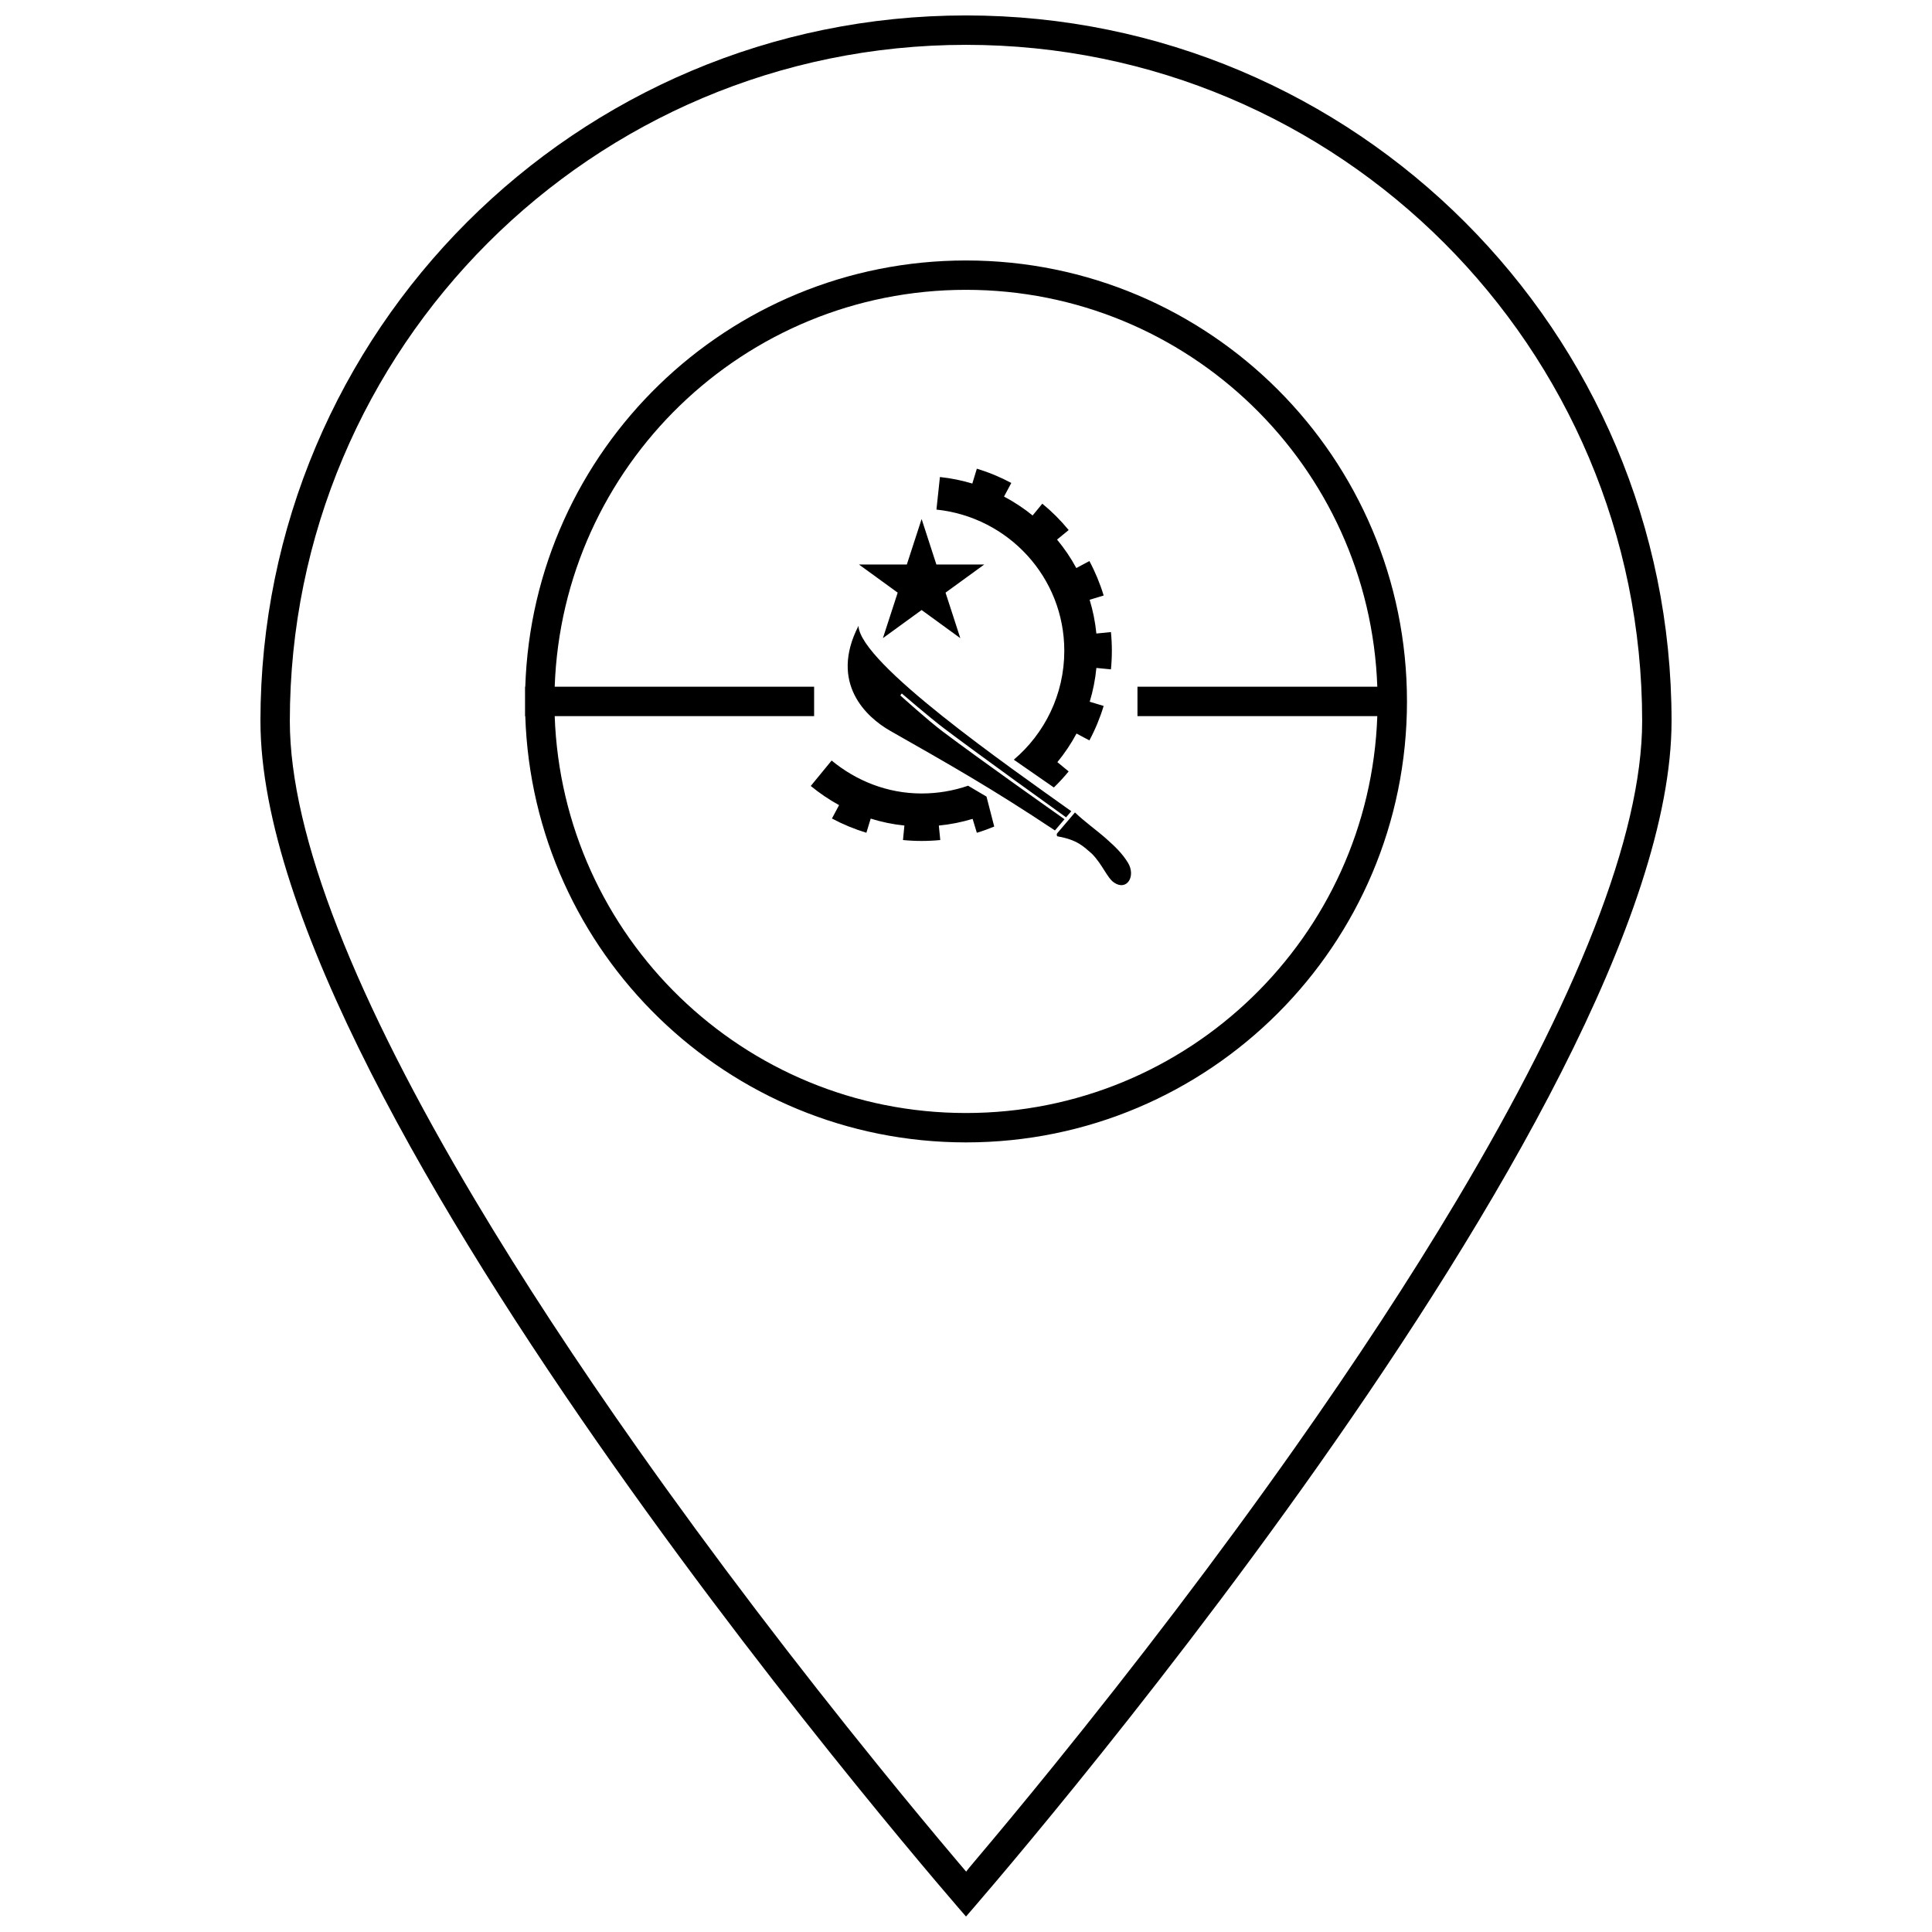 <?xml version="1.0" encoding="UTF-8"?>
<!-- Uploaded to: ICON Repo, www.iconrepo.com, Generator: ICON Repo Mixer Tools -->
<svg width="800px" height="800px" version="1.1" viewBox="144 144 512 512" xmlns="http://www.w3.org/2000/svg">
 <defs>
  <clipPath id="a">
   <path d="m213 148.09h374v503.81h-374z"/>
  </clipPath>
 </defs>
 <path d="m291 333.78c2.051 58.434 50.066 105.18 109 105.18 58.934 0 106.95-46.742 109-105.18h-63.559v-7.793h63.559c-2.051-58.434-50.07-105.18-109-105.18-58.938 0-106.95 46.742-109 105.18h68.75v7.793zm-7.797-7.793c2.055-62.738 53.562-112.96 116.8-112.96 64.539 0 116.86 52.32 116.86 116.86 0 64.543-52.324 116.86-116.86 116.86-63.238 0-114.75-50.227-116.8-112.96h-0.062v-7.793zm143.32 34.617 1.379-1.621c-16.605-11.871-55.914-39.168-56.402-49.113-7.762 15.148 2.078 24.203 8.414 27.805 16.125 9.172 26.828 15.211 43.656 26.402l2.531-2.977c-2.891-2.035-22.418-15.816-32.32-23.277-3.918-2.949-11.195-9.531-11.195-9.531l0.391-0.516s7.387 6.375 11.332 9.348c9.91 7.469 29.453 21.5 32.215 23.48zm-3.238-7.914c1.387-1.344 2.699-2.766 3.922-4.258l-2.992-2.457c1.93-2.344 3.633-4.883 5.078-7.582l3.406 1.82c1.559-2.91 2.824-5.969 3.781-9.129l-3.695-1.121c0.871-2.875 1.473-5.871 1.77-8.953l3.856 0.379c0.324-3.285 0.324-6.594 0-9.883l-3.859 0.383c-0.305-3.082-0.91-6.074-1.789-8.945l3.719-1.129c-0.957-3.16-2.223-6.219-3.781-9.133l-3.465 1.855c-1.453-2.688-3.168-5.211-5.109-7.543l3.082-2.527c-2.094-2.555-4.434-4.894-6.988-6.988l-2.566 3.125c-2.344-1.902-4.883-3.586-7.578-5.012l1.93-3.606c-2.914-1.555-5.973-2.824-9.133-3.781l-1.195 3.938c-2.766-0.832-5.637-1.414-8.59-1.727 0 0 23.375 2.461 0 0l-0.922 8.629c19 1.992 33.883 17.898 33.883 37.426 0 11.562-5.199 21.918-13.383 28.855zm-15.805 10.355c-1.508 0.625-3.047 1.176-4.609 1.648l-1.117-3.684c-2.875 0.871-5.871 1.473-8.953 1.773l0.379 3.836c-3.285 0.324-6.598 0.324-9.883 0l0.379-3.844c-3.082-0.312-6.07-0.938-8.934-1.836l-1.141 3.754c-3.16-0.961-6.219-2.227-9.129-3.781l1.891-3.543c-2.66-1.457-5.172-3.164-7.504-5.078l5.527-6.738c6.527 5.363 14.75 8.727 23.852 8.727 4.312 0 8.457-0.723 12.316-2.055l4.879 2.887zm-35.84-69.441h12.68l3.918-12.059 3.914 12.059h12.68l-10.254 7.453 3.914 12.059-10.254-7.453-10.258 7.453 3.918-12.059zm52.523 71.234 4.715-5.527c2.481 2.402 5.82 4.766 8.246 6.918 2.422 2.148 4.277 3.938 5.781 6.379 2.199 3.582-0.273 7.637-3.703 5.258-1.852-1.289-3.019-4.762-5.859-7.637-2.102-1.793-3.762-3.672-9.051-4.578-0.254-0.043-0.328-0.578-0.129-0.812 0 0-0.199 0.234 0 0 0 0-0.199 0.234 0 0z" fill-rule="evenodd"/>
 <g clip-path="url(#a)">
  <path d="m400 651.9s-186.98-213.56-186.98-316.83 83.711-186.98 186.98-186.98c103.27 0 186.98 83.715 186.98 186.98s-186.98 316.83-186.98 316.83zm2.086-14.41c6.356-7.512 13.441-16.055 21.074-25.477 21.809-26.918 43.621-55.441 63.961-84.293 15.984-22.672 30.406-44.633 42.879-65.547 31.621-53.023 49.188-96.727 49.188-127.1 0-98.965-80.227-179.19-179.19-179.19-98.965 0-179.19 80.227-179.19 179.19 0 30.375 17.566 74.078 49.191 127.1 12.469 20.914 26.891 42.875 42.875 65.547 20.344 28.852 42.152 57.375 63.961 84.293 7.633 9.422 14.719 17.965 21.074 25.477 0.125 0.148 2.152 2.531 2.152 2.531s-0.199 0.094 2.023-2.531z"/>
 </g>
</svg>